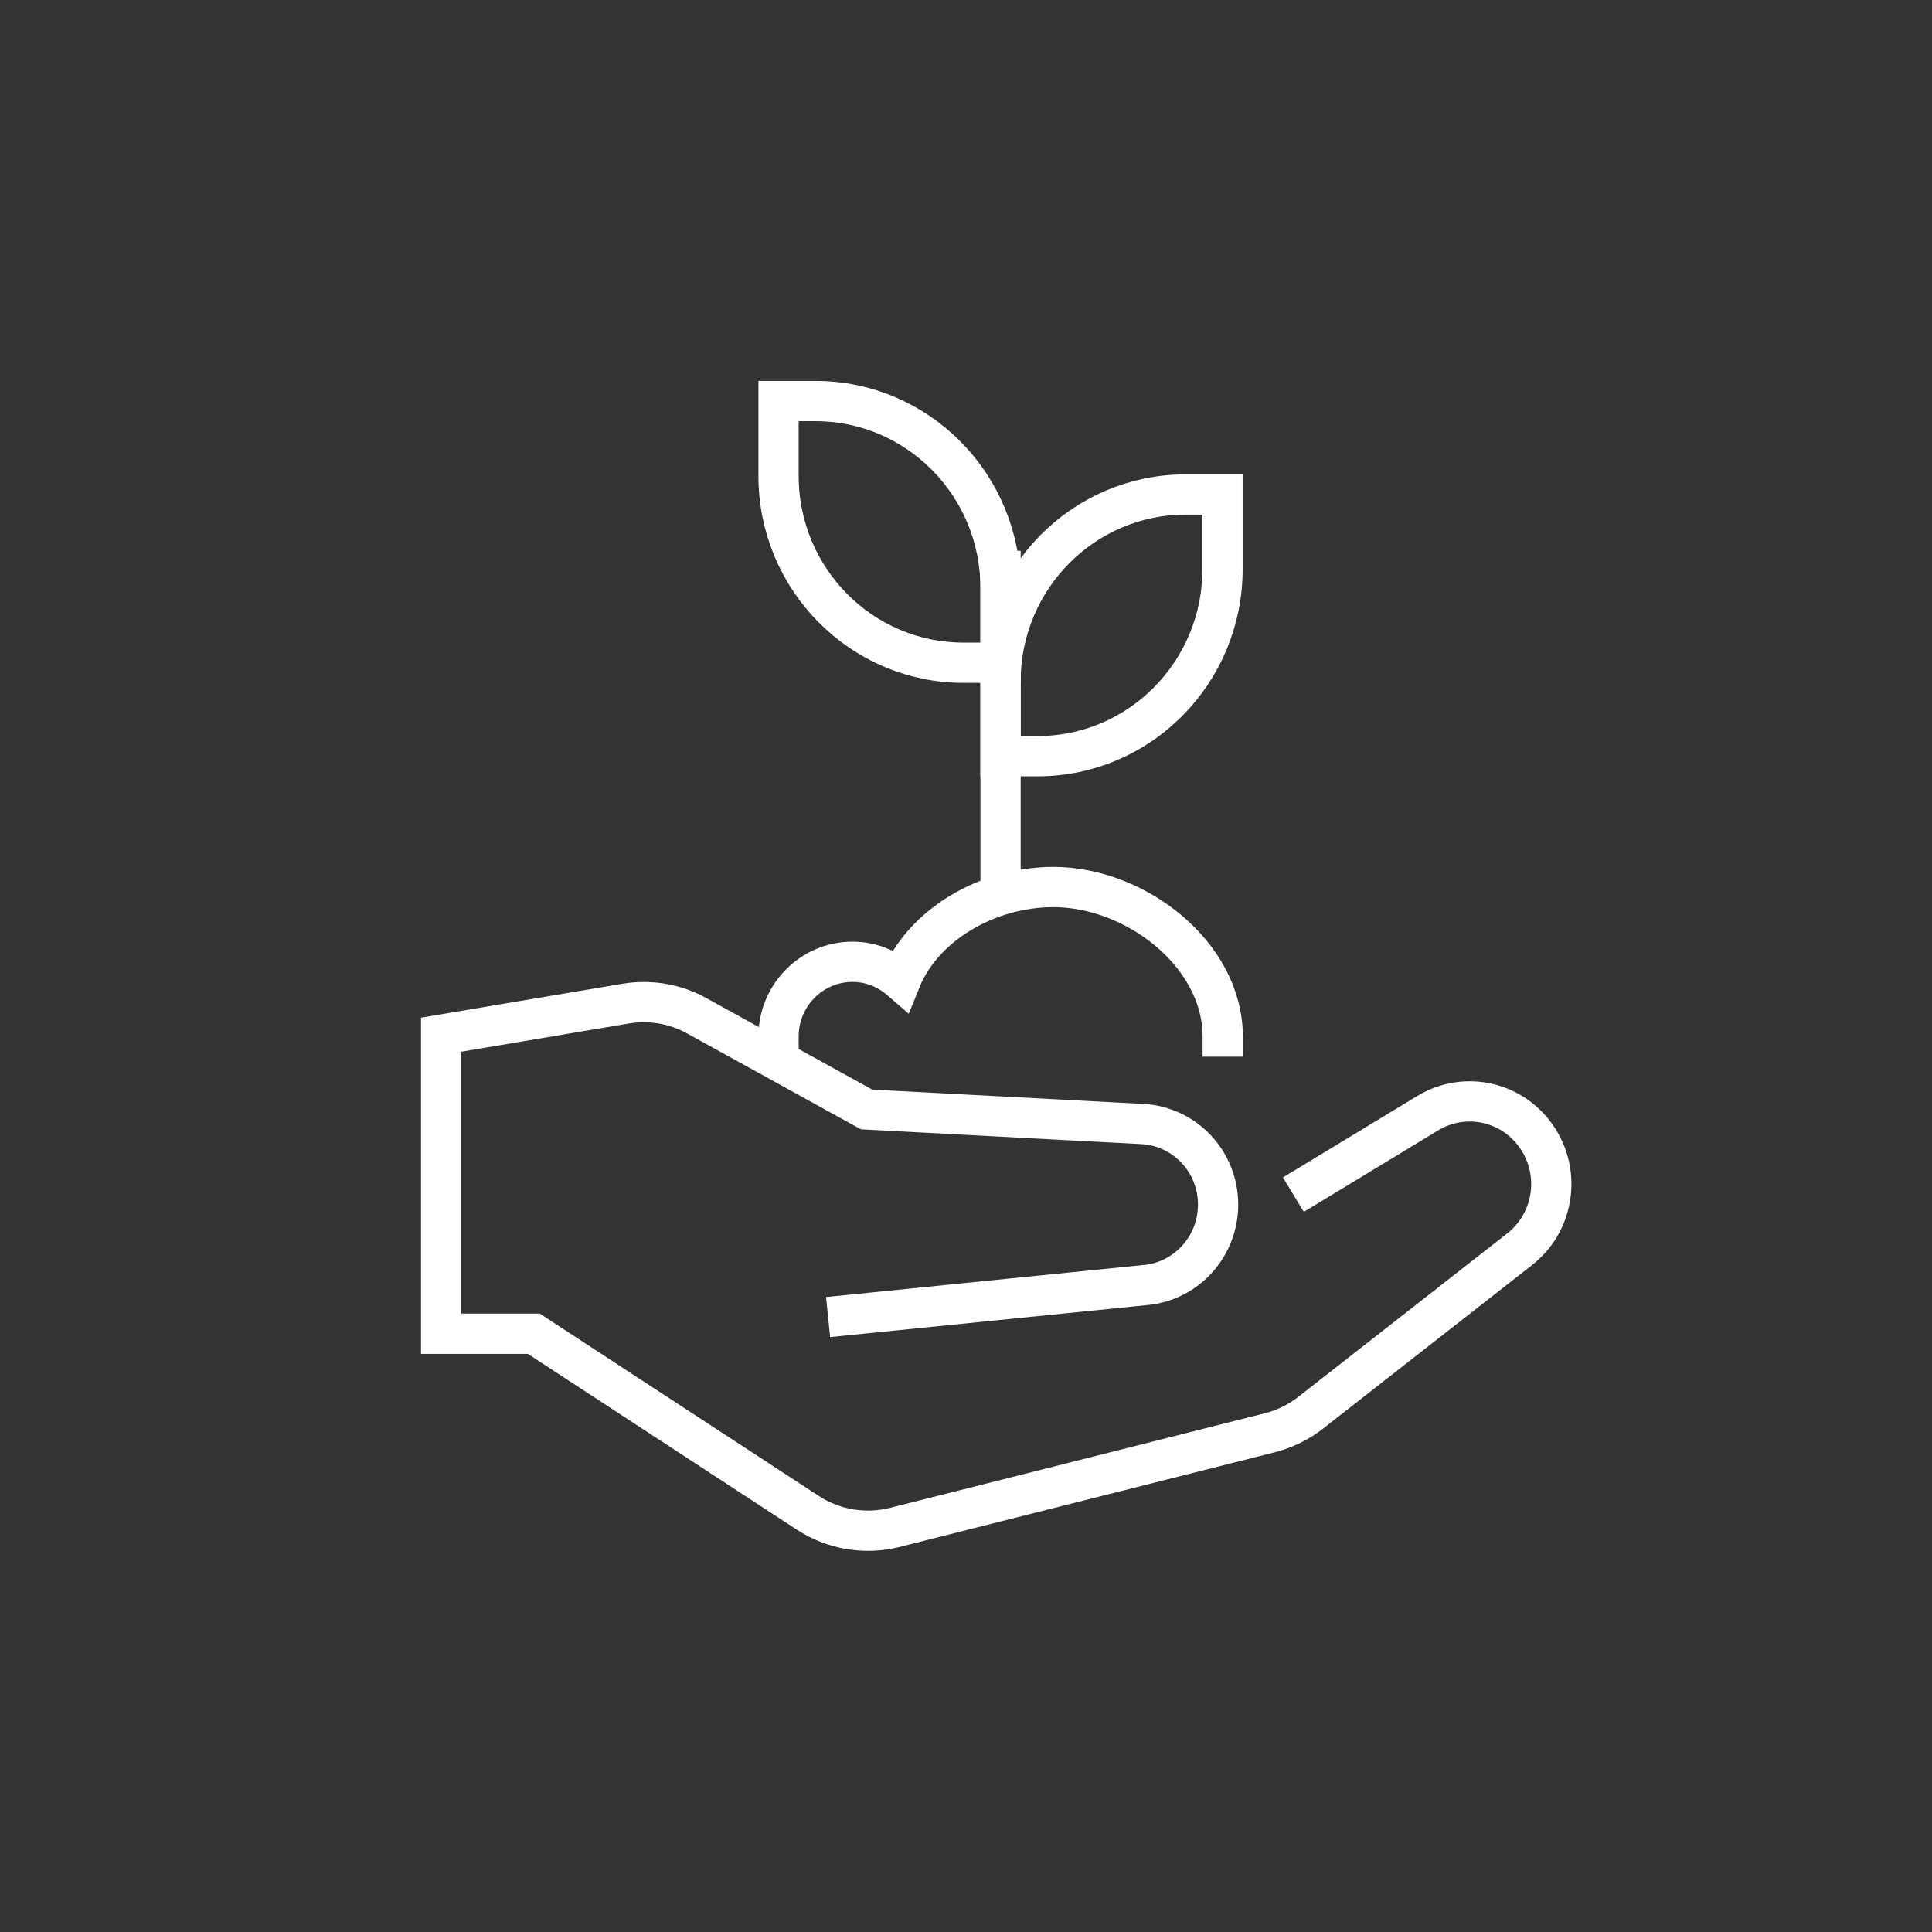 <?xml version="1.0" encoding="UTF-8"?>
<svg xmlns="http://www.w3.org/2000/svg" width="96" height="96" viewBox="0 0 96 96" fill="none">
  <rect x="0" y="0" width="96" height="96" fill="#333333" stroke="none"/>
  <g clip-path="url(#clip0_219_76)">
    <path d="M65.122 58.843L70.941 55.314C72.825 54.172 75.252 54.747 76.437 56.614C77.577 58.407 77.173 60.775 75.509 62.075L65.122 70.202C64.515 70.675 63.826 71.01 63.09 71.195L44.467 75.895C42.987 76.266 41.416 76.006 40.138 75.17L26.524 66.273H21.919V51.413L31.075 49.871C32.288 49.667 33.538 49.871 34.623 50.475L43.061 55.128L56.766 55.852C58.871 55.964 60.526 57.719 60.526 59.855C60.526 61.917 58.982 63.645 56.95 63.849L42.142 65.344" stroke="white" stroke-width="2" stroke-miterlimit="10" stroke-linecap="square"></path>
    <path d="M60.746 24.572H58.908C53.834 24.572 49.716 28.733 49.716 33.86V37.575H51.554C56.629 37.575 60.746 33.414 60.746 28.287V24.572Z" stroke="white" stroke-width="2" stroke-miterlimit="10" stroke-linecap="square"></path>
    <path d="M38.685 19.929H40.524C45.598 19.929 49.716 24.09 49.716 29.216V32.931H47.877C42.803 32.931 38.685 28.77 38.685 23.644V19.929Z" stroke="white" stroke-width="2" stroke-miterlimit="10" stroke-linecap="square"></path>
    <path d="M49.716 44.076V27.368" stroke="white" stroke-width="2" stroke-miterlimit="10"></path>
    <path d="M38.685 51.506C38.685 49.453 40.331 47.791 42.362 47.791C43.282 47.791 44.109 48.144 44.752 48.701C45.846 45.989 49.026 44.076 52.345 44.076C56.408 44.076 60.756 47.401 60.756 51.506" stroke="white" stroke-width="2" stroke-miterlimit="10" stroke-linecap="square"></path>
  </g>
  <defs>
    <clipPath id="clip0_219_76">
      <rect width="96" height="96" fill="white"></rect>
    </clipPath>
  </defs>
</svg>
